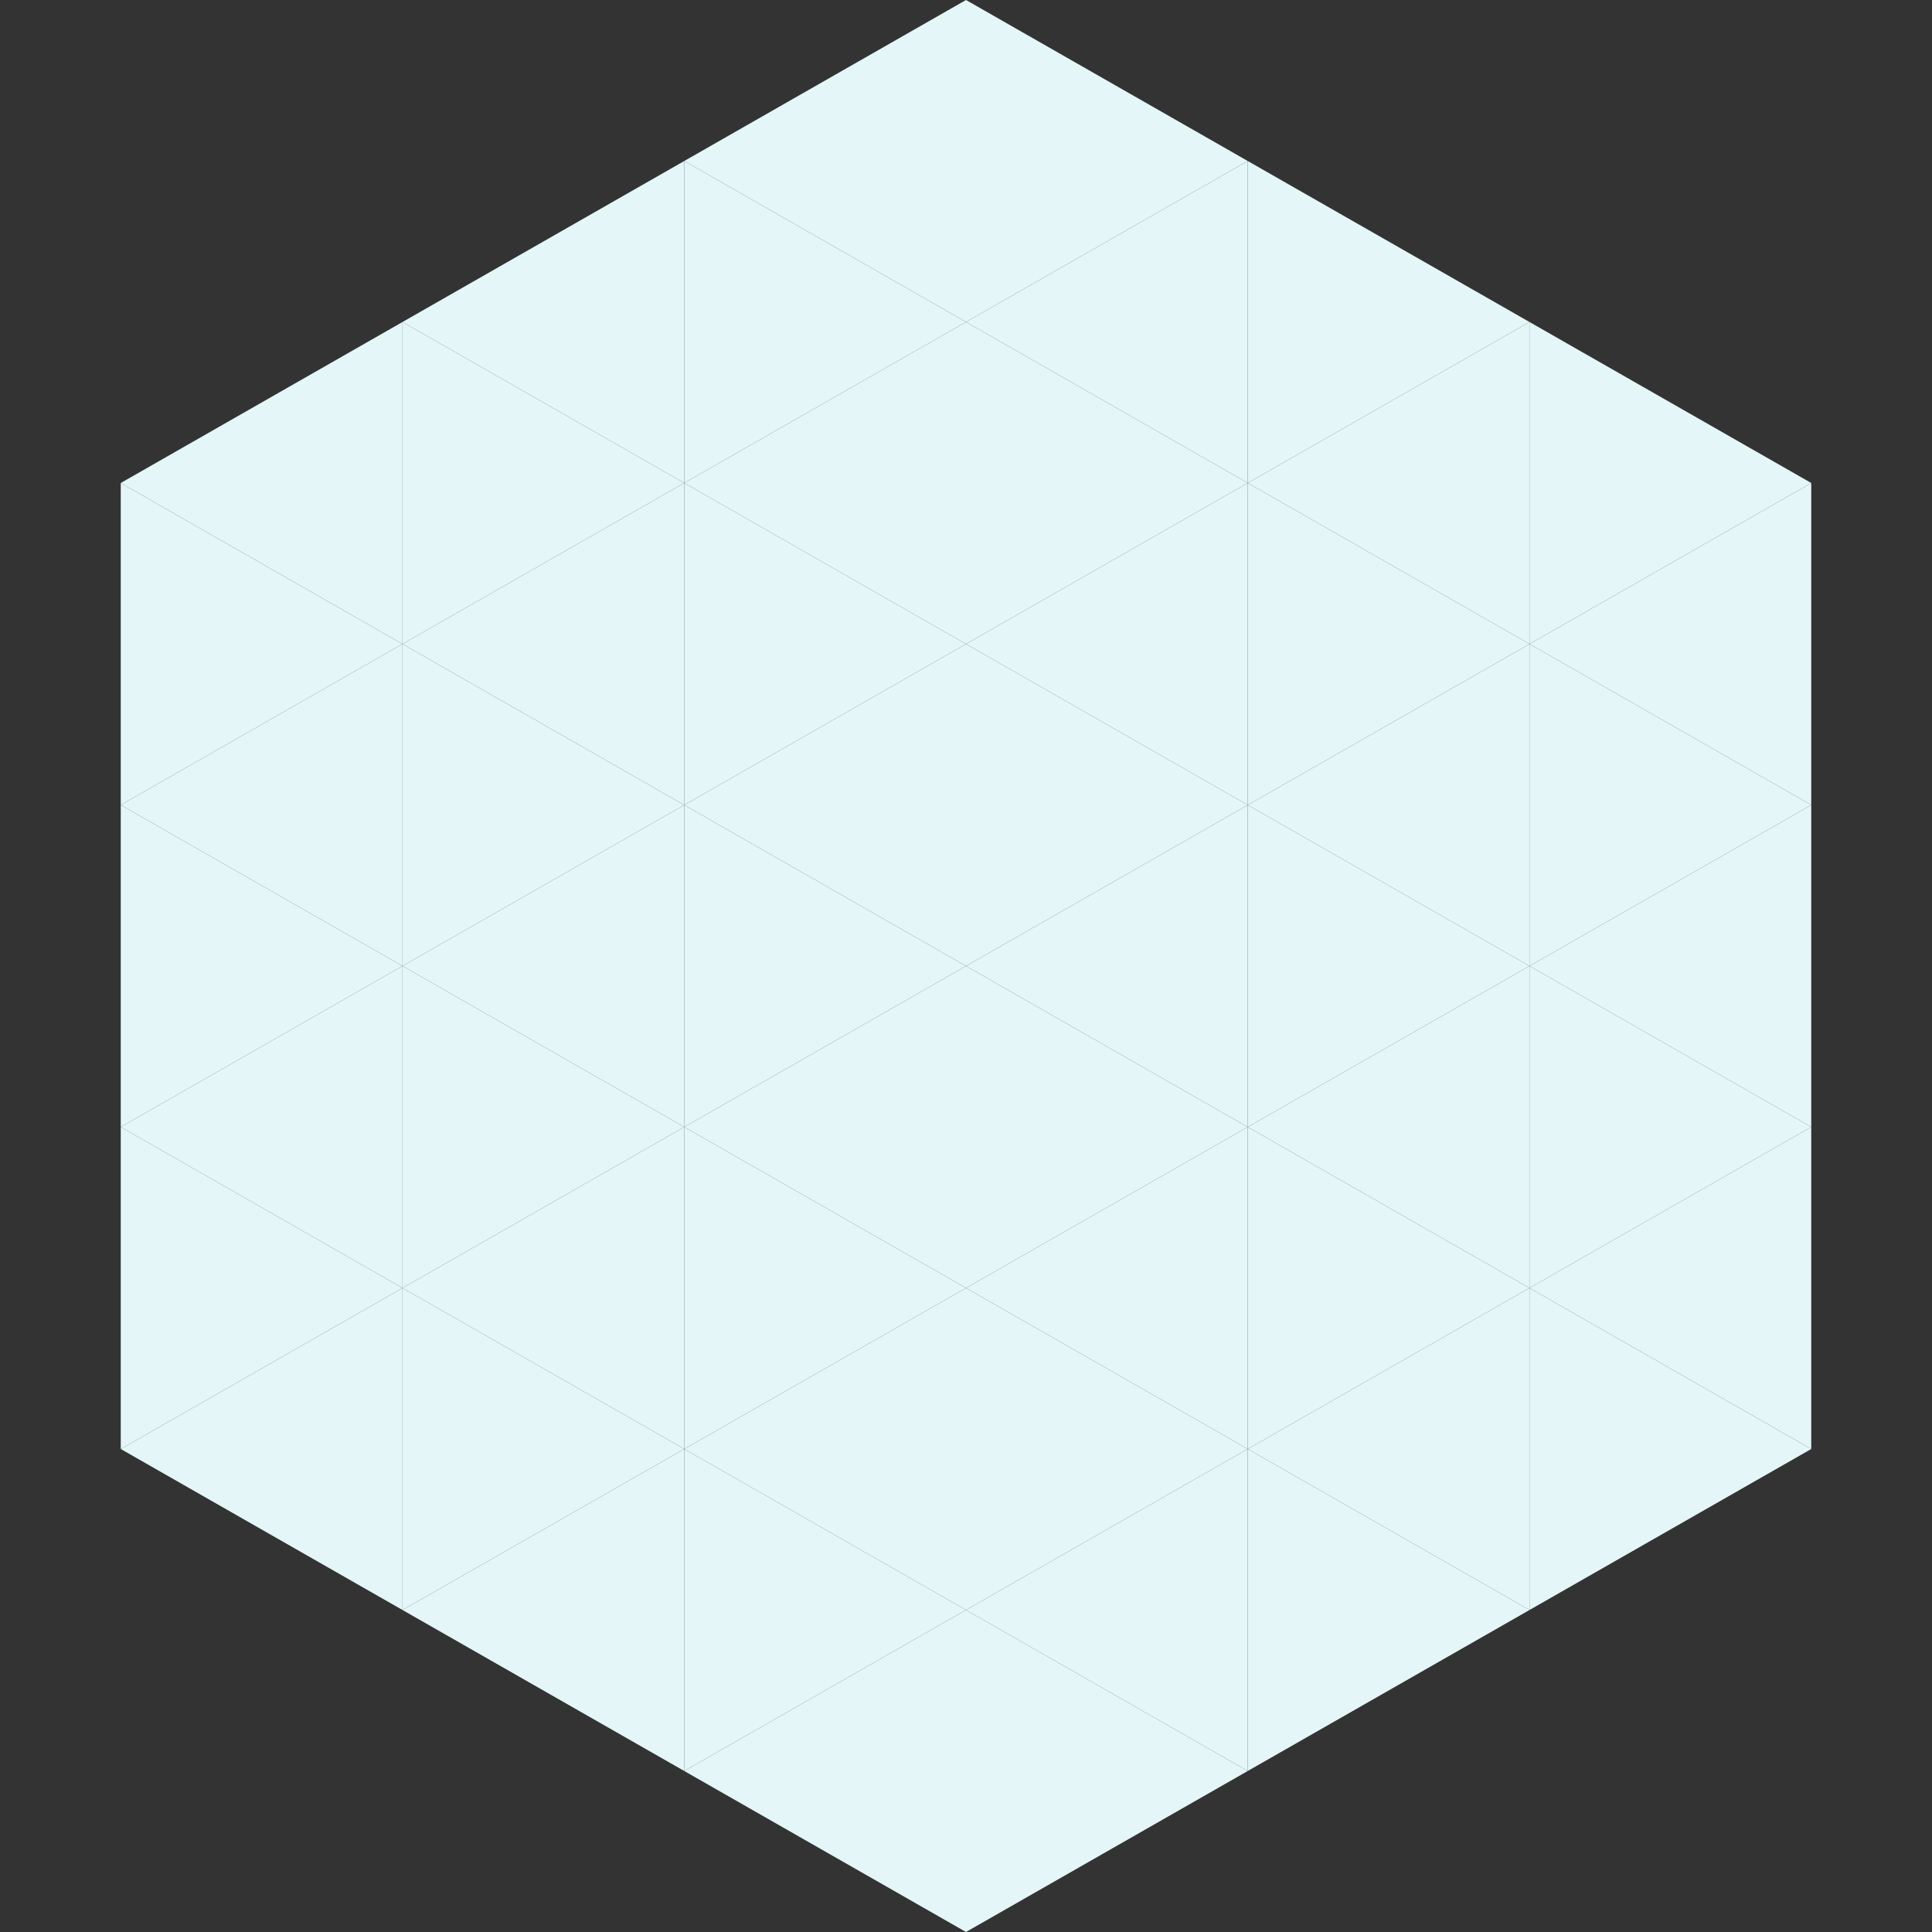 <?xml version="1.0"?>
<!-- Generated by SVGo -->
<svg width="240" height="240"
     xmlns="http://www.w3.org/2000/svg"
     xmlns:xlink="http://www.w3.org/1999/xlink">
<rect width="100%" height="100%" fill="#333333" stroke="none"/>
<polygon points="50,40 15,60 50,80" style="fill:rgb(228,246,248)" />
<polygon points="190,40 225,60 190,80" style="fill:rgb(228,246,248)" />
<polygon points="15,60 50,80 15,100" style="fill:rgb(228,246,248)" />
<polygon points="225,60 190,80 225,100" style="fill:rgb(228,246,248)" />
<polygon points="50,80 15,100 50,120" style="fill:rgb(228,246,248)" />
<polygon points="190,80 225,100 190,120" style="fill:rgb(228,246,248)" />
<polygon points="15,100 50,120 15,140" style="fill:rgb(228,246,248)" />
<polygon points="225,100 190,120 225,140" style="fill:rgb(228,246,248)" />
<polygon points="50,120 15,140 50,160" style="fill:rgb(228,246,248)" />
<polygon points="190,120 225,140 190,160" style="fill:rgb(228,246,248)" />
<polygon points="15,140 50,160 15,180" style="fill:rgb(228,246,248)" />
<polygon points="225,140 190,160 225,180" style="fill:rgb(228,246,248)" />
<polygon points="50,160 15,180 50,200" style="fill:rgb(228,246,248)" />
<polygon points="190,160 225,180 190,200" style="fill:rgb(228,246,248)" />
<polygon points="15,180 50,200 15,220" style="fill:rgb(255,255,255); fill-opacity:0" />
<polygon points="225,180 190,200 225,220" style="fill:rgb(255,255,255); fill-opacity:0" />
<polygon points="50,0 85,20 50,40" style="fill:rgb(255,255,255); fill-opacity:0" />
<polygon points="190,0 155,20 190,40" style="fill:rgb(255,255,255); fill-opacity:0" />
<polygon points="85,20 50,40 85,60" style="fill:rgb(228,246,248)" />
<polygon points="155,20 190,40 155,60" style="fill:rgb(228,246,248)" />
<polygon points="50,40 85,60 50,80" style="fill:rgb(228,246,248)" />
<polygon points="190,40 155,60 190,80" style="fill:rgb(228,246,248)" />
<polygon points="85,60 50,80 85,100" style="fill:rgb(228,246,248)" />
<polygon points="155,60 190,80 155,100" style="fill:rgb(228,246,248)" />
<polygon points="50,80 85,100 50,120" style="fill:rgb(228,246,248)" />
<polygon points="190,80 155,100 190,120" style="fill:rgb(228,246,248)" />
<polygon points="85,100 50,120 85,140" style="fill:rgb(228,246,248)" />
<polygon points="155,100 190,120 155,140" style="fill:rgb(228,246,248)" />
<polygon points="50,120 85,140 50,160" style="fill:rgb(228,246,248)" />
<polygon points="190,120 155,140 190,160" style="fill:rgb(228,246,248)" />
<polygon points="85,140 50,160 85,180" style="fill:rgb(228,246,248)" />
<polygon points="155,140 190,160 155,180" style="fill:rgb(228,246,248)" />
<polygon points="50,160 85,180 50,200" style="fill:rgb(228,246,248)" />
<polygon points="190,160 155,180 190,200" style="fill:rgb(228,246,248)" />
<polygon points="85,180 50,200 85,220" style="fill:rgb(228,246,248)" />
<polygon points="155,180 190,200 155,220" style="fill:rgb(228,246,248)" />
<polygon points="120,0 85,20 120,40" style="fill:rgb(228,246,248)" />
<polygon points="120,0 155,20 120,40" style="fill:rgb(228,246,248)" />
<polygon points="85,20 120,40 85,60" style="fill:rgb(228,246,248)" />
<polygon points="155,20 120,40 155,60" style="fill:rgb(228,246,248)" />
<polygon points="120,40 85,60 120,80" style="fill:rgb(228,246,248)" />
<polygon points="120,40 155,60 120,80" style="fill:rgb(228,246,248)" />
<polygon points="85,60 120,80 85,100" style="fill:rgb(228,246,248)" />
<polygon points="155,60 120,80 155,100" style="fill:rgb(228,246,248)" />
<polygon points="120,80 85,100 120,120" style="fill:rgb(228,246,248)" />
<polygon points="120,80 155,100 120,120" style="fill:rgb(228,246,248)" />
<polygon points="85,100 120,120 85,140" style="fill:rgb(228,246,248)" />
<polygon points="155,100 120,120 155,140" style="fill:rgb(228,246,248)" />
<polygon points="120,120 85,140 120,160" style="fill:rgb(228,246,248)" />
<polygon points="120,120 155,140 120,160" style="fill:rgb(228,246,248)" />
<polygon points="85,140 120,160 85,180" style="fill:rgb(228,246,248)" />
<polygon points="155,140 120,160 155,180" style="fill:rgb(228,246,248)" />
<polygon points="120,160 85,180 120,200" style="fill:rgb(228,246,248)" />
<polygon points="120,160 155,180 120,200" style="fill:rgb(228,246,248)" />
<polygon points="85,180 120,200 85,220" style="fill:rgb(228,246,248)" />
<polygon points="155,180 120,200 155,220" style="fill:rgb(228,246,248)" />
<polygon points="120,200 85,220 120,240" style="fill:rgb(228,246,248)" />
<polygon points="120,200 155,220 120,240" style="fill:rgb(228,246,248)" />
<polygon points="85,220 120,240 85,260" style="fill:rgb(255,255,255); fill-opacity:0" />
<polygon points="155,220 120,240 155,260" style="fill:rgb(255,255,255); fill-opacity:0" />
</svg>
